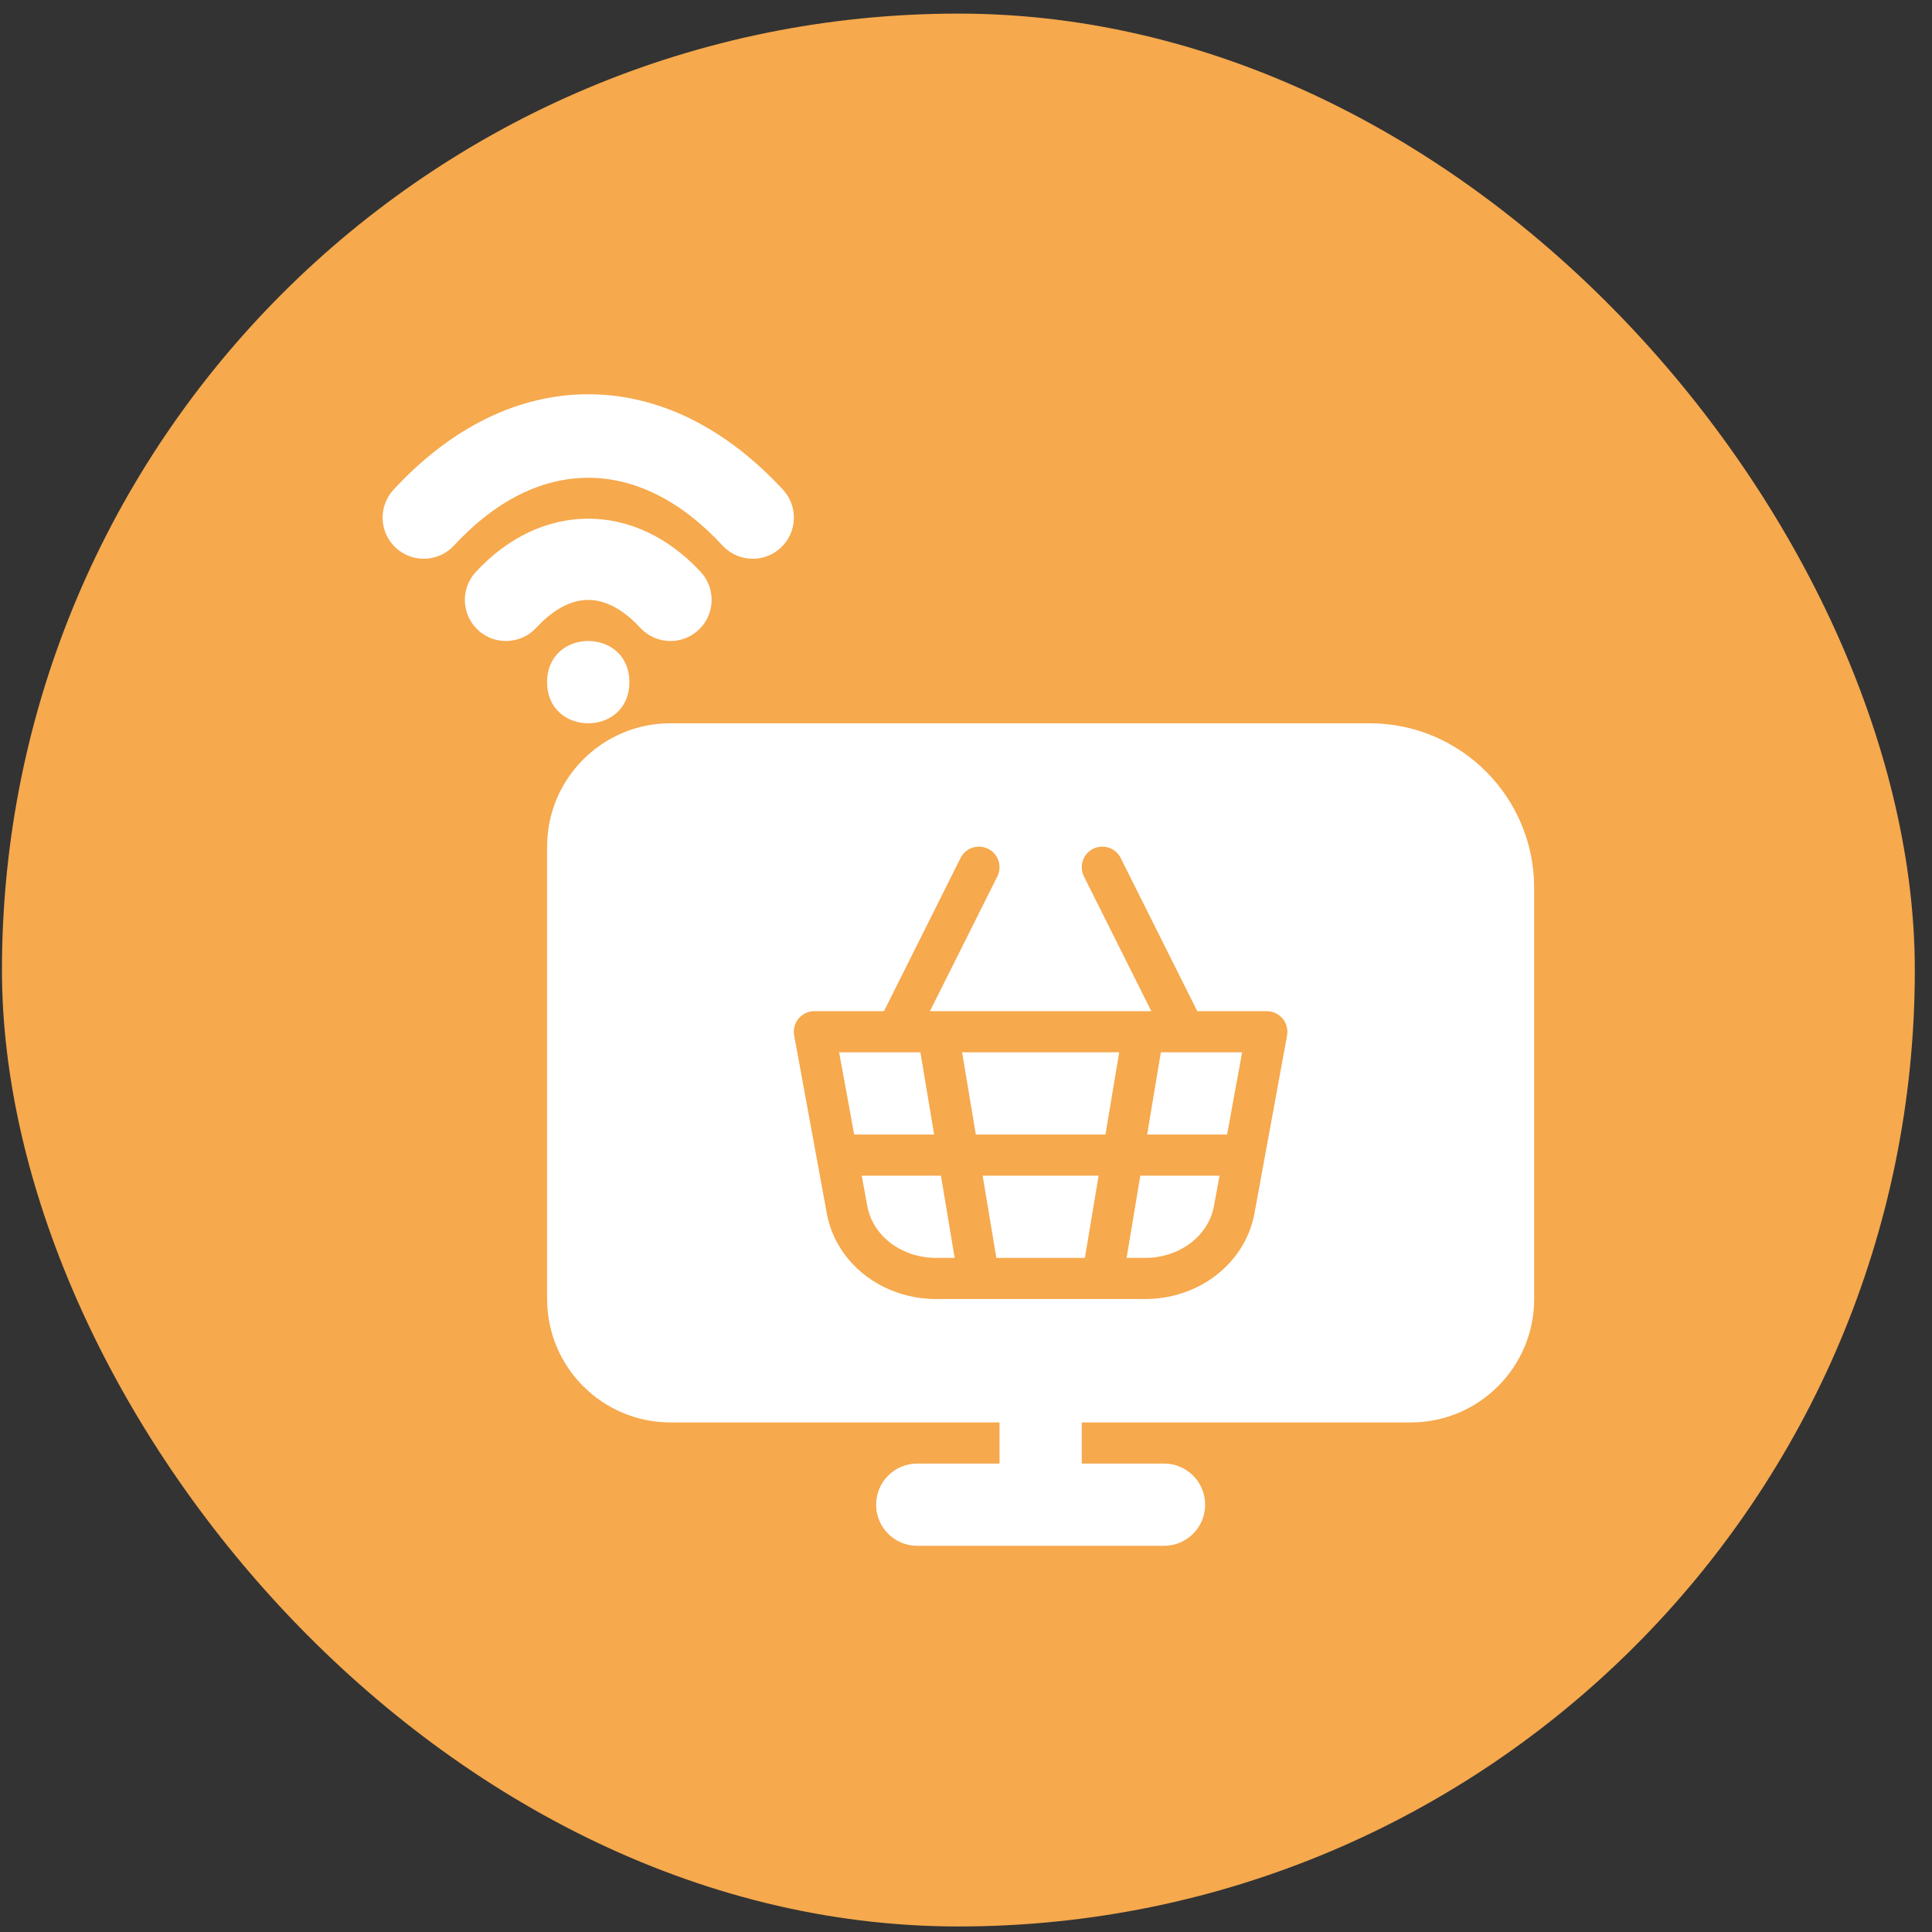 <svg width="101" height="101" viewBox="0 0 101 101" fill="none" xmlns="http://www.w3.org/2000/svg">
<rect x="0" y="0" width="101" height="101" fill="#333333" stroke="none"/>
<rect x="0.102" y="0.711" width="100" height="100" rx="50" fill="#F6A94D"/>
<path d="M56.715 65.761L57.433 61.461H51.37L52.088 65.761H56.715Z" fill="white"/>
<path d="M48.834 59.311L48.116 55.011H43.867L44.655 59.311H48.834Z" fill="white"/>
<path d="M60.687 55.011L59.97 59.311H64.149L64.936 55.011H60.687Z" fill="white"/>
<path d="M50.296 55.011L51.014 59.311H57.791L58.509 55.011H50.296Z" fill="white"/>
<path d="M49.19 61.461H45.049L45.339 63.049C45.629 64.621 47.145 65.761 48.948 65.761H49.908L49.19 61.461Z" fill="white"/>
<path d="M71.602 37.811H35.052C31.491 37.811 28.602 40.7 28.602 44.261V67.911C28.602 71.472 31.491 74.361 35.052 74.361H52.252V76.511H47.952C46.764 76.511 45.802 77.473 45.802 78.661C45.802 79.849 46.764 80.811 47.952 80.811H60.852C62.039 80.811 63.002 79.849 63.002 78.661C63.002 77.473 62.039 76.511 60.852 76.511H56.552V74.361H73.752C77.312 74.361 80.202 71.472 80.202 67.911V46.411C80.202 41.662 76.35 37.811 71.602 37.811ZM65.579 63.436C65.1 66.029 62.695 67.911 59.855 67.911H48.948C46.108 67.911 43.7 66.029 43.224 63.436L41.517 54.13C41.461 53.818 41.544 53.492 41.748 53.248C41.956 53.001 42.256 52.861 42.576 52.861H46.212L50.214 44.855C50.48 44.323 51.125 44.11 51.657 44.374C52.19 44.64 52.404 45.285 52.138 45.817L48.615 52.861H60.187L56.664 45.817C56.401 45.285 56.613 44.64 57.145 44.374C57.677 44.108 58.322 44.323 58.588 44.855L62.59 52.861H66.226C66.546 52.861 66.847 53.003 67.051 53.248C67.258 53.493 67.341 53.818 67.285 54.13L65.579 63.436Z" fill="white"/>
<path d="M59.613 61.461L58.895 65.761H59.855C61.656 65.761 63.174 64.621 63.462 63.049L63.755 61.461H59.613Z" fill="white"/>
<path d="M39.352 29.211C38.772 29.211 38.197 28.977 37.772 28.52C33.413 23.796 28.092 23.796 23.733 28.52C22.929 29.388 21.569 29.447 20.693 28.641C19.822 27.835 19.766 26.475 20.572 25.602C23.587 22.336 27.108 20.611 30.753 20.611C34.397 20.611 37.917 22.336 40.933 25.602C41.739 26.475 41.683 27.835 40.812 28.638C40.398 29.023 39.874 29.211 39.352 29.211Z" fill="white"/>
<path d="M35.052 33.511C34.474 33.511 33.897 33.277 33.472 32.82C32.859 32.154 31.889 31.361 30.752 31.361C29.615 31.361 28.645 32.154 28.032 32.82C27.226 33.691 25.861 33.745 24.993 32.941C24.122 32.135 24.066 30.775 24.872 29.902C28.304 26.185 33.198 26.185 36.633 29.902C37.439 30.775 37.382 32.135 36.512 32.938C36.098 33.323 35.574 33.511 35.052 33.511Z" fill="white"/>
<path d="M32.902 35.661C32.902 38.529 28.602 38.529 28.602 35.661C28.602 32.793 32.902 32.793 32.902 35.661Z" fill="white"/>
</svg>

